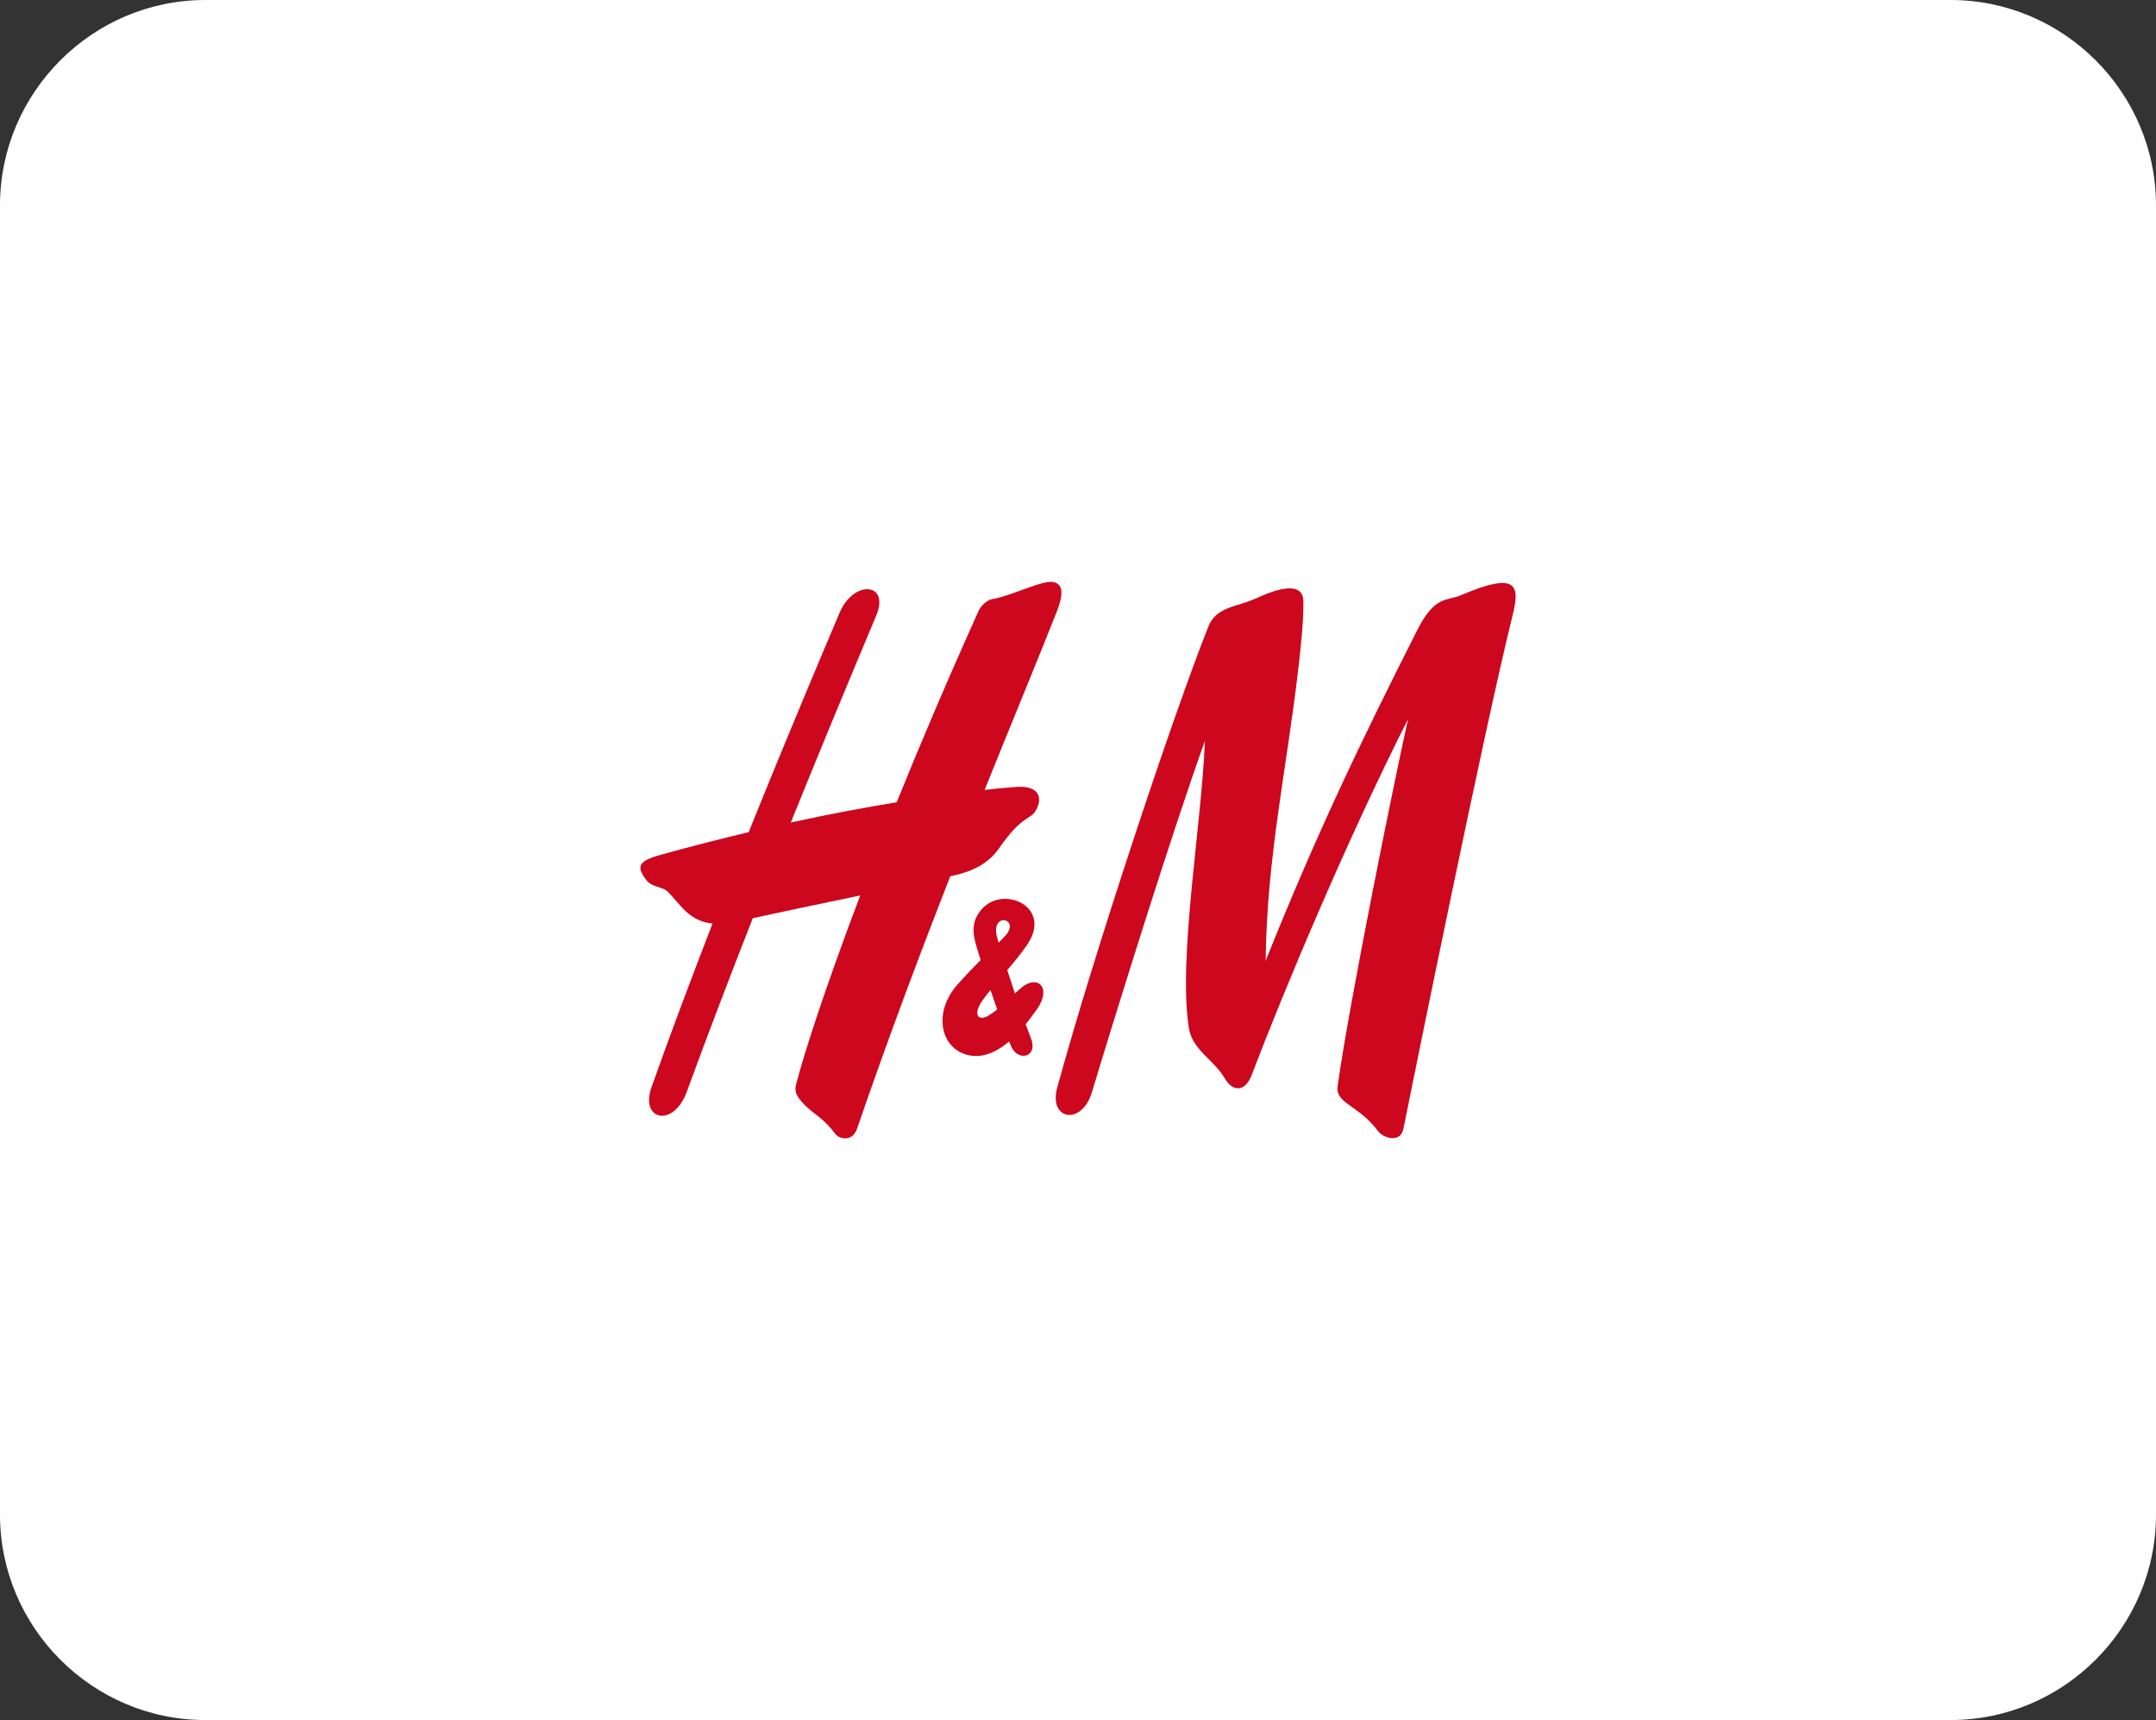 <?xml version="1.0" encoding="UTF-8"?>
<svg id="Calque_1" data-name="Calque 1" xmlns="http://www.w3.org/2000/svg" xmlns:xlink="http://www.w3.org/1999/xlink" viewBox="0 0 168 134">
  <rect x="0" y="0" width="168" height="134" fill="#333333" stroke="none"/>
  <defs>
    <style>
      .cls-1 {
        clip-path: url(#clippath);
      }

      .cls-2 {
        fill: none;
      }

      .cls-2, .cls-3, .cls-4 {
        stroke-width: 0px;
      }

      .cls-3 {
        fill: #cc071e;
      }

      .cls-4 {
        fill: #fff;
      }
    </style>
    <clipPath id="clippath">
      <rect class="cls-2" x="49.9" y="45.32" width="68.19" height="43.35"/>
    </clipPath>
  </defs>
  <g id="Encadré_fond_blanc" data-name="Encadré fond blanc">
    <path class="cls-4" d="M16,0h136c8.8,0,16,7.2,16,16v102c0,8.8-7.2,16-16,16H16c-8.8,0-16-7.2-16-16V16C0,7.2,7.2,0,16,0Z"/>
  </g>
  <g id="H_M" data-name="H&amp;amp;M">
    <g class="cls-1">
      <g>
        <path class="cls-3" d="M97.83,46.64c2.48-1.17,3.7-1.02,3.73.17.03,1.54-.2,3.6-.37,5.08-.92,8.07-2.46,14.67-2.57,22.96,4.05-10.09,7.44-17.11,11.81-25.75,1.39-2.75,2.27-2.24,3.41-2.73,4.44-1.9,4.6-.74,4.02,1.59-2.15,8.62-7.66,35.78-8.5,39.96-.24,1.21-1.61.7-1.96.22-1.58-2.11-3.36-2.14-3.17-3.54.99-6.97,4.56-24.46,5.49-28.58-4.74,9.36-9.65,21.07-12.18,27.71-.53,1.41-1.51,1.31-2.11.27-.85-1.45-2.51-2.19-2.79-3.9-.86-5.44.99-15.82,1.25-22.38-2.58,7.17-6.91,21.09-8.81,27.38-.78,2.6-3.39,2.18-2.7-.36,2.88-10.55,9.1-29.22,11.78-35.93.63-1.58,2.29-1.53,3.67-2.18Z"/>
        <path class="cls-3" d="M82.1,45.35c-.84-.2-3.26,1.07-4.76,1.32-.47.08-.92.56-1.08.91-2.39,5.29-4.53,10.33-6.39,14.92-2.37.39-5.15.9-8.25,1.58,2.22-5.5,4.47-10.92,6.66-16.13,1.08-2.57-1.76-2.81-2.86-.21-1.43,3.38-4.11,9.71-7.08,17.09-2.18.52-4.49,1.1-6.91,1.78-1.76.49-1.83.94-1.07,1.95.42.57,1.28.51,1.68.91,1.02,1.04,1.65,2.29,3.48,2.48-1.63,4.21-3.27,8.56-4.75,12.74-.93,2.63,1.72,3.16,2.74.38,1.64-4.48,3.37-9.02,5.15-13.54,1.48-.33,5.06-1.08,8.37-1.77-2.63,6.93-4.35,12.2-5.01,14.77-.12.49.08.77.19.97.89,1.24,1.73,1.29,2.87,2.83.31.42,1.34.65,1.7-.39,2.43-7.08,4.94-13.73,7.27-19.68.97-.2,2.71-.61,3.78-2.15,1.9-2.73,2.44-2.17,2.9-3,.57-1.04.19-2.02-1.83-1.78,0,0-.77.05-2.18.21,2.25-5.57,4.21-10.3,5.63-13.9.48-1.22.55-2.11-.24-2.29Z"/>
        <path class="cls-3" d="M78.78,81.49c.52,1.27,2.16.89,1.54-.65-.63-1.57-2.21-6.28-2.62-7.8-.56-2.05,1.87-1.49.64-.15-1.06,1.15-1.76,1.61-3.72,3.8-1.89,2.11-1.38,4.85.64,5.46,2.28.68,4.29-1.74,5.53-3.51,1.21-1.72.04-2.73-1.18-1.71-.78.65-1.68,1.66-2.6,2.2-.74.44-1.33-.03-.34-1.35,1.15-1.52,2.44-2.8,3.4-4.23,1.95-2.93-1.91-4.62-3.57-2.72-.89,1.01-.67,2.01-.42,2.87.39,1.37,1.84,5.74,2.7,7.8Z"/>
      </g>
    </g>
  </g>
</svg>